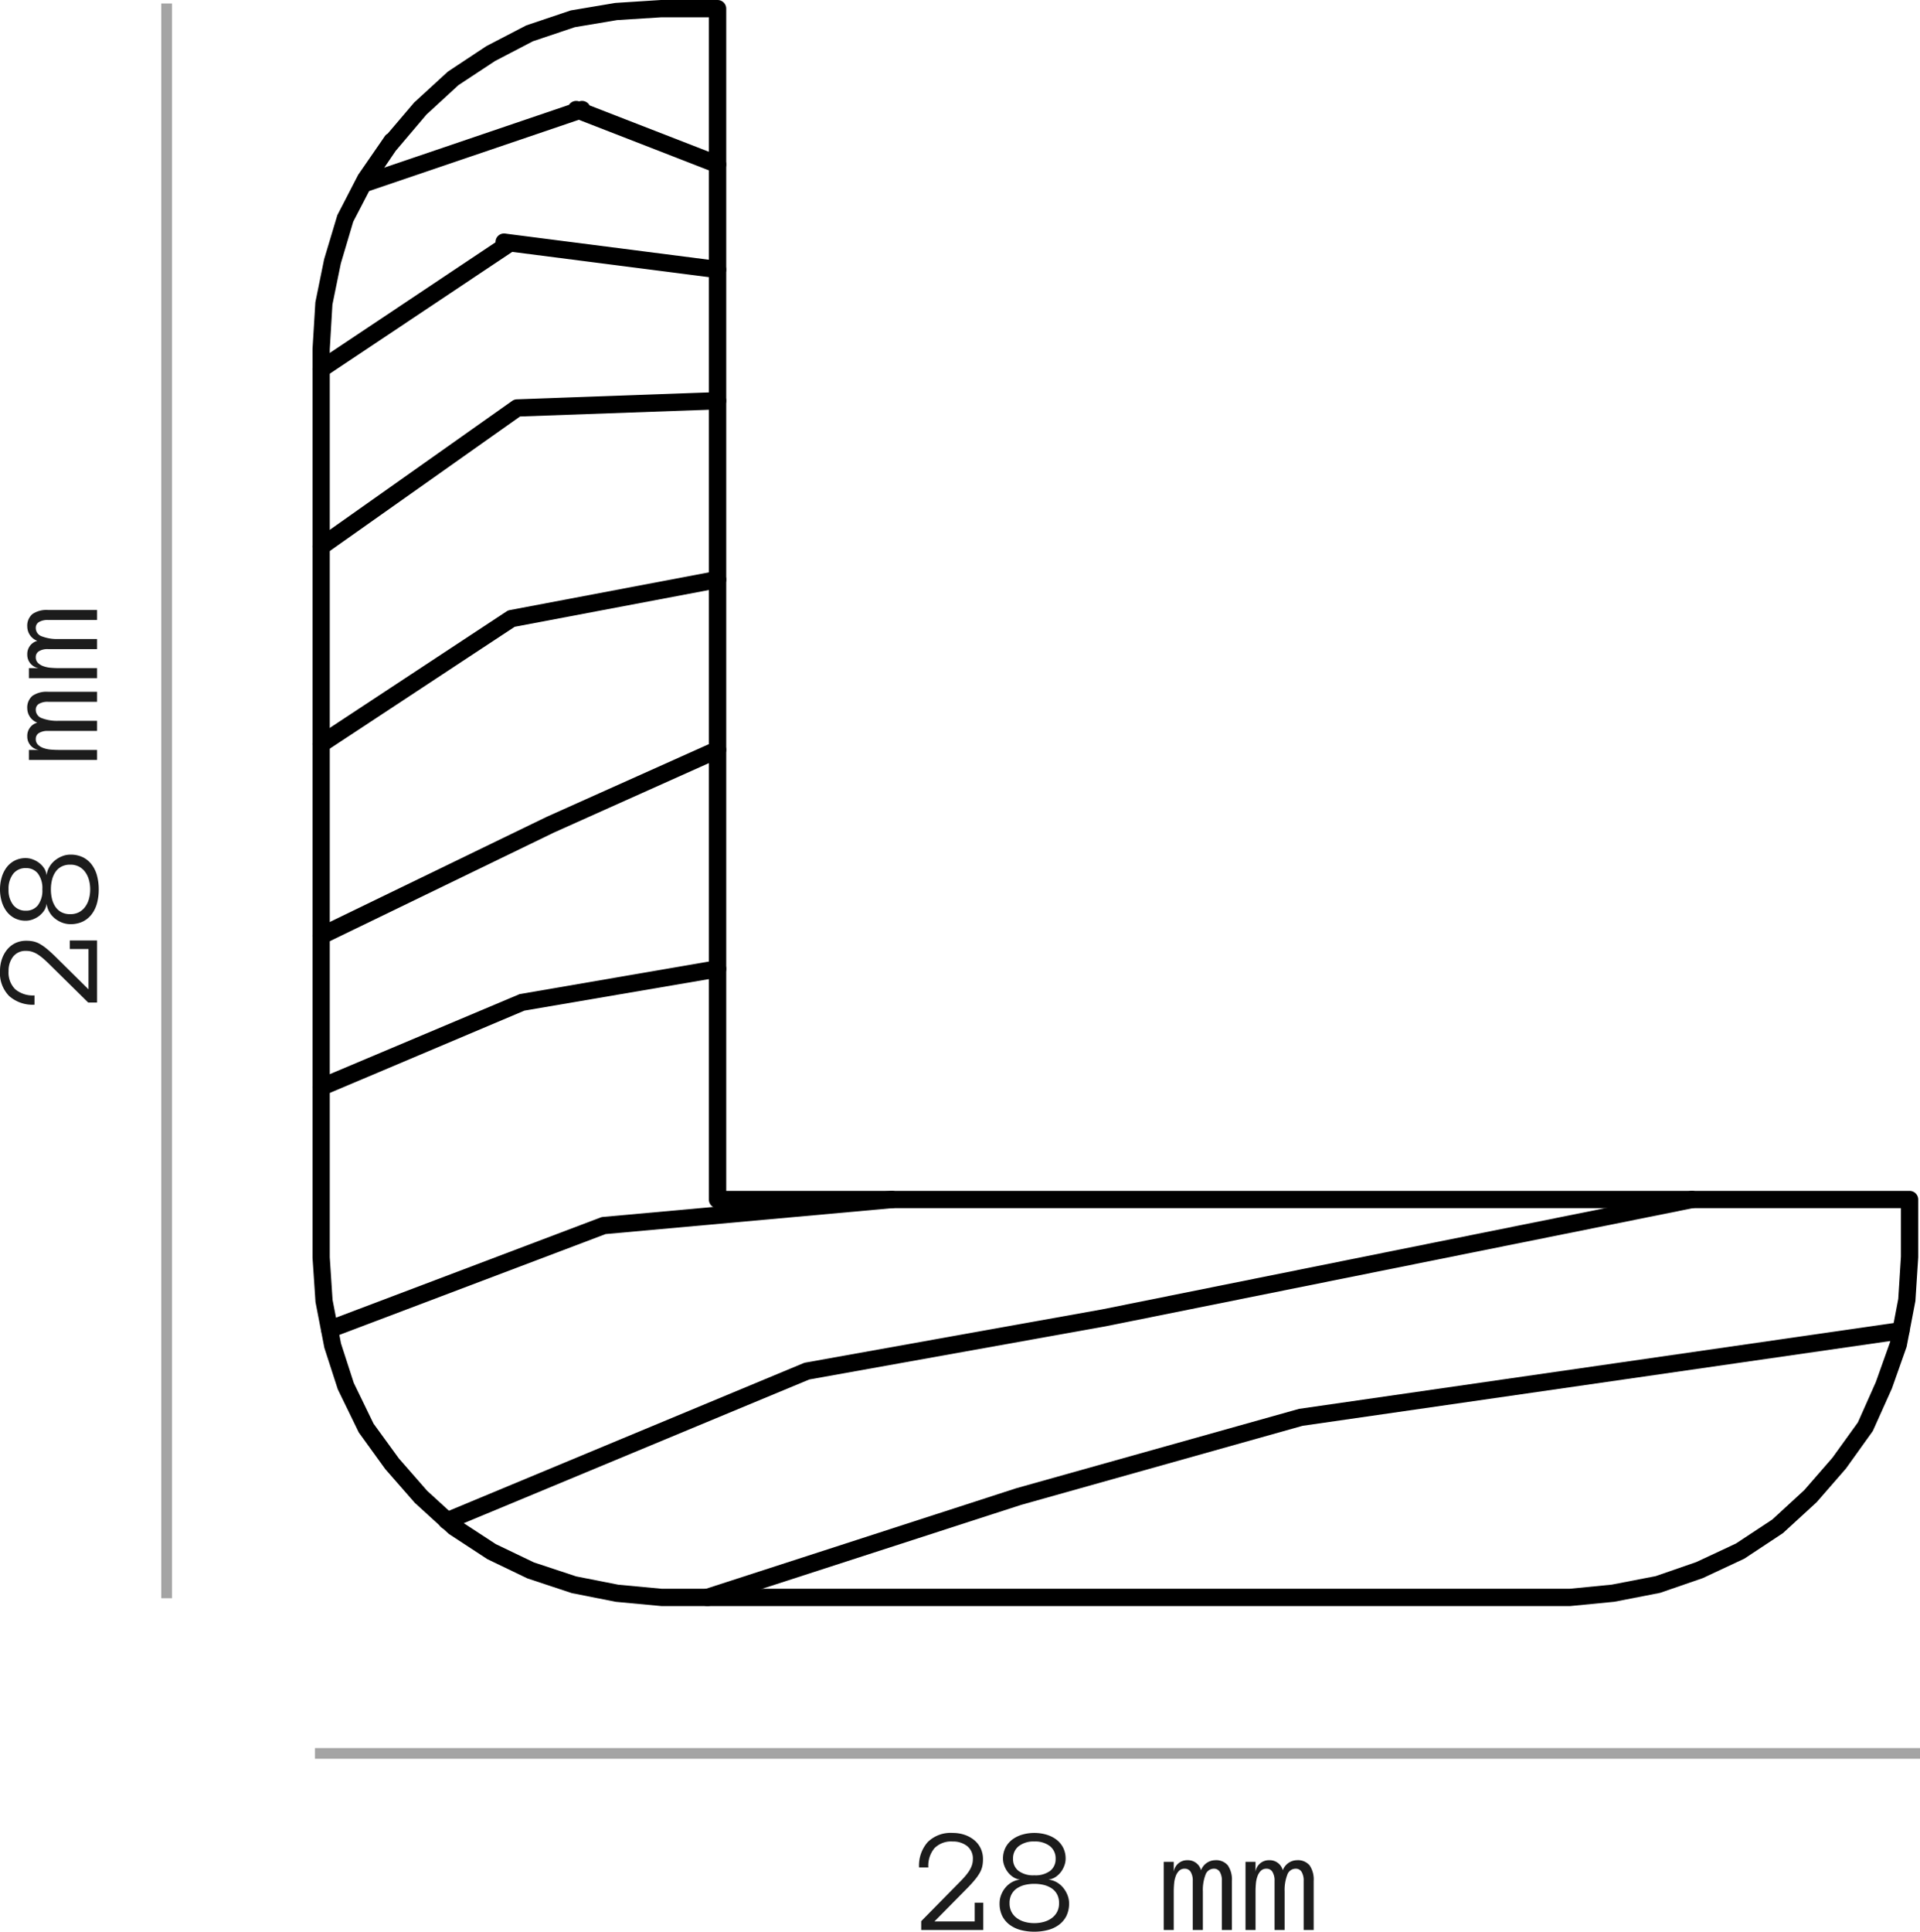 <svg xmlns="http://www.w3.org/2000/svg" width="179.436" height="180.484" viewBox="0 0 179.436 180.484">
  <g id="guardavivos-G28" transform="translate(-1138.064 -4075.173)">
    <path id="Trazado_41922" data-name="Trazado 41922" d="M0,0V149" transform="translate(1153.635 4075.5)" fill="none" stroke="#1c1c1c" stroke-width="1" opacity="0.4"/>
    <path id="Trazado_41923" data-name="Trazado 41923" d="M-13.07-6.61a3.085,3.085,0,0,1-.065.663,2.2,2.2,0,0,1-.232.595,4.422,4.422,0,0,1-.441.636q-.273.335-.69.766L-17.609-.8h3.767V-2.55h.8V0h-5.8V-.827l3.473-3.527q.267-.267.509-.533a5.429,5.429,0,0,0,.434-.54,2.522,2.522,0,0,0,.3-.567,1.75,1.75,0,0,0,.109-.615,1.472,1.472,0,0,0-.543-1.241,2.129,2.129,0,0,0-1.343-.42,2.194,2.194,0,0,0-1.7.622,2.559,2.559,0,0,0-.574,1.8h-.868a3.308,3.308,0,0,1,.807-2.365A3.053,3.053,0,0,1-15.9-9.071a3.447,3.447,0,0,1,1.083.167,2.86,2.86,0,0,1,.9.482,2.258,2.258,0,0,1,.619.769A2.315,2.315,0,0,1-13.07-6.61Zm8.046,4.1a2.614,2.614,0,0,1-.253,1.2,2.336,2.336,0,0,1-.694.824A3,3,0,0,1-7.007,0,4.931,4.931,0,0,1-8.271.157,4.908,4.908,0,0,1-9.543,0a3,3,0,0,1-1.029-.485,2.336,2.336,0,0,1-.694-.824,2.614,2.614,0,0,1-.253-1.2,2.143,2.143,0,0,1,.133-.731A2.461,2.461,0,0,1-11-3.927a2.117,2.117,0,0,1,.608-.526,2.075,2.075,0,0,1,.79-.263,1.42,1.42,0,0,1-.67-.246,2.109,2.109,0,0,1-.5-.479,2.255,2.255,0,0,1-.314-.595,1.856,1.856,0,0,1-.113-.615,2.235,2.235,0,0,1,.239-1.056,2.217,2.217,0,0,1,.643-.755,2.89,2.89,0,0,1,.937-.455,3.976,3.976,0,0,1,1.107-.154,3.976,3.976,0,0,1,1.107.154,2.89,2.89,0,0,1,.937.455,2.217,2.217,0,0,1,.643.755,2.235,2.235,0,0,1,.239,1.056,1.856,1.856,0,0,1-.113.615,2.255,2.255,0,0,1-.314.595,2.056,2.056,0,0,1-.5.479,1.471,1.471,0,0,1-.684.246,2.052,2.052,0,0,1,.793.263,2.179,2.179,0,0,1,.608.526,2.554,2.554,0,0,1,.393.687A2.05,2.05,0,0,1-5.024-2.509ZM-6.282-6.651a1.447,1.447,0,0,0-.533-1.186,2.241,2.241,0,0,0-1.456-.434,2.241,2.241,0,0,0-1.456.434,1.447,1.447,0,0,0-.533,1.186A1.378,1.378,0,0,0-9.755-5.53a2.284,2.284,0,0,0,1.483.417A2.284,2.284,0,0,0-6.788-5.53,1.378,1.378,0,0,0-6.282-6.651Zm.321,4.143a1.714,1.714,0,0,0-.188-.831A1.554,1.554,0,0,0-6.662-3.9,2.291,2.291,0,0,0-7.4-4.214a3.716,3.716,0,0,0-.875-.1,3.716,3.716,0,0,0-.875.1,2.291,2.291,0,0,0-.735.314,1.554,1.554,0,0,0-.513.561,1.714,1.714,0,0,0-.188.831,1.719,1.719,0,0,0,.188.827,1.7,1.7,0,0,0,.513.581,2.3,2.3,0,0,0,.735.345,3.287,3.287,0,0,0,.875.113A3.287,3.287,0,0,0-7.4-.755,2.3,2.3,0,0,0-6.662-1.1a1.7,1.7,0,0,0,.513-.581A1.719,1.719,0,0,0-5.961-2.509ZM10.192,0H9.256V-4.58a1.578,1.578,0,0,0-.191-.848.617.617,0,0,0-.554-.3.822.822,0,0,0-.783.561A3.971,3.971,0,0,0,7.479-3.6V0H6.535V-4.58a1.556,1.556,0,0,0-.195-.848.625.625,0,0,0-.557-.3.721.721,0,0,0-.533.2,1.37,1.37,0,0,0-.311.506,2.688,2.688,0,0,0-.147.684q-.034.376-.034.745V0H3.821V-6.371h.937v.923A1.257,1.257,0,0,1,6.036-6.521a1.261,1.261,0,0,1,1.271.937A1.437,1.437,0,0,1,8.62-6.521a1.425,1.425,0,0,1,1.193.482,2.337,2.337,0,0,1,.379,1.459Zm7.643,0H16.9V-4.58a1.578,1.578,0,0,0-.191-.848.617.617,0,0,0-.554-.3.822.822,0,0,0-.783.561,3.971,3.971,0,0,0-.25,1.572V0h-.943V-4.58a1.556,1.556,0,0,0-.195-.848.625.625,0,0,0-.557-.3.721.721,0,0,0-.533.2,1.37,1.37,0,0,0-.311.506,2.688,2.688,0,0,0-.147.684q-.034.376-.034.745V0h-.937V-6.371H12.4v.923a1.257,1.257,0,0,1,1.278-1.073,1.261,1.261,0,0,1,1.271.937,1.437,1.437,0,0,1,1.313-.937,1.425,1.425,0,0,1,1.193.482,2.337,2.337,0,0,1,.379,1.459Z" transform="translate(1147.135 4150) rotate(-90)" fill="#1c1c1c"/>
    <path id="Trazado_41924" data-name="Trazado 41924" d="M-13.07-6.61a3.085,3.085,0,0,1-.065.663,2.2,2.2,0,0,1-.232.595,4.422,4.422,0,0,1-.441.636q-.273.335-.69.766L-17.609-.8h3.767V-2.55h.8V0h-5.8V-.827l3.473-3.527q.267-.267.509-.533a5.429,5.429,0,0,0,.434-.54,2.522,2.522,0,0,0,.3-.567,1.75,1.75,0,0,0,.109-.615,1.472,1.472,0,0,0-.543-1.241,2.129,2.129,0,0,0-1.343-.42,2.194,2.194,0,0,0-1.7.622,2.559,2.559,0,0,0-.574,1.8h-.868a3.308,3.308,0,0,1,.807-2.365A3.053,3.053,0,0,1-15.9-9.071a3.447,3.447,0,0,1,1.083.167,2.86,2.86,0,0,1,.9.482,2.258,2.258,0,0,1,.619.769A2.315,2.315,0,0,1-13.07-6.61Zm8.046,4.1a2.614,2.614,0,0,1-.253,1.2,2.336,2.336,0,0,1-.694.824A3,3,0,0,1-7.007,0,4.931,4.931,0,0,1-8.271.157,4.908,4.908,0,0,1-9.543,0a3,3,0,0,1-1.029-.485,2.336,2.336,0,0,1-.694-.824,2.614,2.614,0,0,1-.253-1.2,2.143,2.143,0,0,1,.133-.731A2.461,2.461,0,0,1-11-3.927a2.117,2.117,0,0,1,.608-.526,2.075,2.075,0,0,1,.79-.263,1.42,1.42,0,0,1-.67-.246,2.109,2.109,0,0,1-.5-.479,2.255,2.255,0,0,1-.314-.595,1.856,1.856,0,0,1-.113-.615,2.235,2.235,0,0,1,.239-1.056,2.217,2.217,0,0,1,.643-.755,2.89,2.89,0,0,1,.937-.455,3.976,3.976,0,0,1,1.107-.154,3.976,3.976,0,0,1,1.107.154,2.89,2.89,0,0,1,.937.455,2.217,2.217,0,0,1,.643.755,2.235,2.235,0,0,1,.239,1.056,1.856,1.856,0,0,1-.113.615,2.255,2.255,0,0,1-.314.595,2.056,2.056,0,0,1-.5.479,1.471,1.471,0,0,1-.684.246,2.052,2.052,0,0,1,.793.263,2.179,2.179,0,0,1,.608.526,2.554,2.554,0,0,1,.393.687A2.05,2.05,0,0,1-5.024-2.509ZM-6.282-6.651a1.447,1.447,0,0,0-.533-1.186,2.241,2.241,0,0,0-1.456-.434,2.241,2.241,0,0,0-1.456.434,1.447,1.447,0,0,0-.533,1.186A1.378,1.378,0,0,0-9.755-5.53a2.284,2.284,0,0,0,1.483.417A2.284,2.284,0,0,0-6.788-5.53,1.378,1.378,0,0,0-6.282-6.651Zm.321,4.143a1.714,1.714,0,0,0-.188-.831A1.554,1.554,0,0,0-6.662-3.9,2.291,2.291,0,0,0-7.4-4.214a3.716,3.716,0,0,0-.875-.1,3.716,3.716,0,0,0-.875.1,2.291,2.291,0,0,0-.735.314,1.554,1.554,0,0,0-.513.561,1.714,1.714,0,0,0-.188.831,1.719,1.719,0,0,0,.188.827,1.7,1.7,0,0,0,.513.581,2.3,2.3,0,0,0,.735.345,3.287,3.287,0,0,0,.875.113A3.287,3.287,0,0,0-7.4-.755,2.3,2.3,0,0,0-6.662-1.1a1.7,1.7,0,0,0,.513-.581A1.719,1.719,0,0,0-5.961-2.509ZM10.192,0H9.256V-4.58a1.578,1.578,0,0,0-.191-.848.617.617,0,0,0-.554-.3.822.822,0,0,0-.783.561A3.971,3.971,0,0,0,7.479-3.6V0H6.535V-4.58a1.556,1.556,0,0,0-.195-.848.625.625,0,0,0-.557-.3.721.721,0,0,0-.533.2,1.37,1.37,0,0,0-.311.506,2.688,2.688,0,0,0-.147.684q-.034.376-.034.745V0H3.821V-6.371h.937v.923A1.257,1.257,0,0,1,6.036-6.521a1.261,1.261,0,0,1,1.271.937A1.437,1.437,0,0,1,8.62-6.521a1.425,1.425,0,0,1,1.193.482,2.337,2.337,0,0,1,.379,1.459Zm7.643,0H16.9V-4.58a1.578,1.578,0,0,0-.191-.848.617.617,0,0,0-.554-.3.822.822,0,0,0-.783.561,3.971,3.971,0,0,0-.25,1.572V0h-.943V-4.58a1.556,1.556,0,0,0-.195-.848.625.625,0,0,0-.557-.3.721.721,0,0,0-.533.2,1.37,1.37,0,0,0-.311.506,2.688,2.688,0,0,0-.147.684q-.034.376-.034.745V0h-.937V-6.371H12.4v.923a1.257,1.257,0,0,1,1.278-1.073,1.261,1.261,0,0,1,1.271.937,1.437,1.437,0,0,1,1.313-.937,1.425,1.425,0,0,1,1.193.482,2.337,2.337,0,0,1,.379,1.459Z" transform="translate(1243 4255.5)" fill="#1c1c1c"/>
    <path id="Trazado_41925" data-name="Trazado 41925" d="M0,0H150" transform="translate(1167.5 4239)" fill="none" stroke="#1c1c1c" stroke-width="1" opacity="0.4"/>
    <g id="guardavivos-g28-2" data-name="guardavivos-g28" transform="translate(4377 10793.405)">
      <g id="ico-gua-G28" transform="translate(-3209.733 -6718.232)">
        <g id="Grupo_175" data-name="Grupo 175" transform="translate(0 9.43)">
          <path id="Trazado_206" data-name="Trazado 206" d="M-364.419,701.588a.811.811,0,0,1-.769-.558.808.808,0,0,1,.52-1.018l29.113-9.43,26.432-7.418,56.137-8.1a.806.806,0,0,1,.917.685.81.81,0,0,1-.687.915l-56.034,8.083-26.3,7.387-29.081,9.42A.78.78,0,0,1-364.419,701.588Zm-24.325-7.162a.816.816,0,0,1-.75-.453.775.775,0,0,1,.327-1.04l33.719-14.034c.034-.013.067-.024.1-.036a1.013,1.013,0,0,1,.1-.023l27.73-4.973,54.953-11.056a.81.81,0,0,1,.951.634.808.808,0,0,1-.632.952l-54.97,11.058-27.676,4.964-33.523,13.941A.818.818,0,0,1-388.744,694.426Zm-10.962-17.889a.809.809,0,0,1-.756-.522.81.81,0,0,1,.47-1.042l25.6-9.692a.836.836,0,0,1,.213-.049l26.942-2.434a.816.816,0,0,1,.877.733.807.807,0,0,1-.732.878l-26.832,2.423-25.492,9.653A.808.808,0,0,1-399.706,676.538Zm-.8-22.62a.809.809,0,0,1-.745-.494.812.812,0,0,1,.43-1.059l18.86-7.952,18.364-3.158a.817.817,0,0,1,.934.662.808.808,0,0,1-.66.932l-18.186,3.106-18.682,7.9A.84.84,0,0,1-400.511,653.917Zm0-14.147a.8.8,0,0,1-.728-.455.807.807,0,0,1,.374-1.08l21.423-10.384,15.643-7.009a.81.81,0,0,1,1.068.408.806.806,0,0,1-.406,1.068l-15.623,7-21.4,10.373A.793.793,0,0,1-400.509,639.771Zm0-17.924a.808.808,0,0,1-.677-.363.808.808,0,0,1,.23-1.119l17.774-11.711a.788.788,0,0,1,.3-.121l19.271-3.649a.813.813,0,0,1,.943.646.808.808,0,0,1-.642.945l-19.112,3.617-17.64,11.623A.793.793,0,0,1-400.509,621.847Zm0-18.446a.807.807,0,0,1-.661-.342.8.8,0,0,1,.193-1.124l18.317-12.947a.8.8,0,0,1,.438-.148l18.727-.675a.807.807,0,0,1,.838.778.809.809,0,0,1-.778.838l-18.489.664-18.119,12.809A.8.8,0,0,1-400.509,603.4Zm0-16.577a.81.81,0,0,1-.674-.359.808.808,0,0,1,.225-1.121l16.74-11.172a.683.683,0,0,1,.007-.125.8.8,0,0,1,.907-.694l.561.075,19.38,2.488a.809.809,0,0,1,.7.9.8.8,0,0,1-.906.7l-19.082-2.451-17.411,11.619A.809.809,0,0,1-400.509,586.823Zm4.17-17.382a.812.812,0,0,1-.765-.548.809.809,0,0,1,.505-1.025l19.247-6.541a.809.809,0,0,1,.949-.322l.017-.006a.811.811,0,0,1,.964.378l12.251,4.764a.808.808,0,0,1,.46,1.044.806.806,0,0,1-1.048.462l-12.672-4.926-19.647,6.678A.789.789,0,0,1-396.338,569.442Z" transform="translate(401.319 -560.959)"/>
        </g>
        <g id="Grupo_176" data-name="Grupo 176" transform="translate(0 0)">
          <path id="Trazado_207" data-name="Trazado 207" d="M-364.419,705.978h-4.3l-4.247-.395-4.124-.816-4.139-1.371-3.744-1.8-3.592-2.352-3.188-2.906-2.758-3.151-2.479-3.428-1.963-4.034-1.257-3.88-.827-4.268-.277-4.141,0-84.922.264-4.352.82-4.023,1.233-4.112,1.95-3.776,2.195-3.177.011-.017.273-.4a.8.8,0,0,1,.279-.255l2.468-2.9,3.158-2.894,3.6-2.382,3.72-1.933,4.159-1.4,4.163-.7,4.255-.273,5.308,0a.808.808,0,0,1,.808.808v110.46h110.591a.807.807,0,0,1,.808.808v5.39l-.264,4.092-.818,4.275-1.379,3.9-1.783,3.97-2.515,3.51-2.739,3.145-3.151,2.891-3.6,2.38-3.884,1.817-3.987,1.377-4.283.835-4.116.4Zm-29.126-135.961-2.247,3.31-1.719,3.308-1.158,3.9-.786,3.839-.249,4.191,0,84.82.262,3.985.79,4.077,1.192,3.68,1.849,3.809,2.359,3.244,2.649,3.029,3.031,2.769,3.388,2.213,3.557,1.708,3.946,1.306,3.944.778,4.09.382,84.792,0,3.963-.389,4.1-.793,3.8-1.317,3.7-1.729,3.4-2.243,2.986-2.747,2.631-3.022,2.385-3.308,1.677-3.77,1.325-3.72.771-4.052.249-3.942,0-4.53H-363.465a.807.807,0,0,1-.808-.806V557.536h-4.449l-4.122.26-3.959.664-3.918,1.317-3.532,1.841-3.426,2.258-2.986,2.745Z" transform="translate(401.319 -555.919)"/>
        </g>
      </g>
    </g>
  </g>
</svg>
